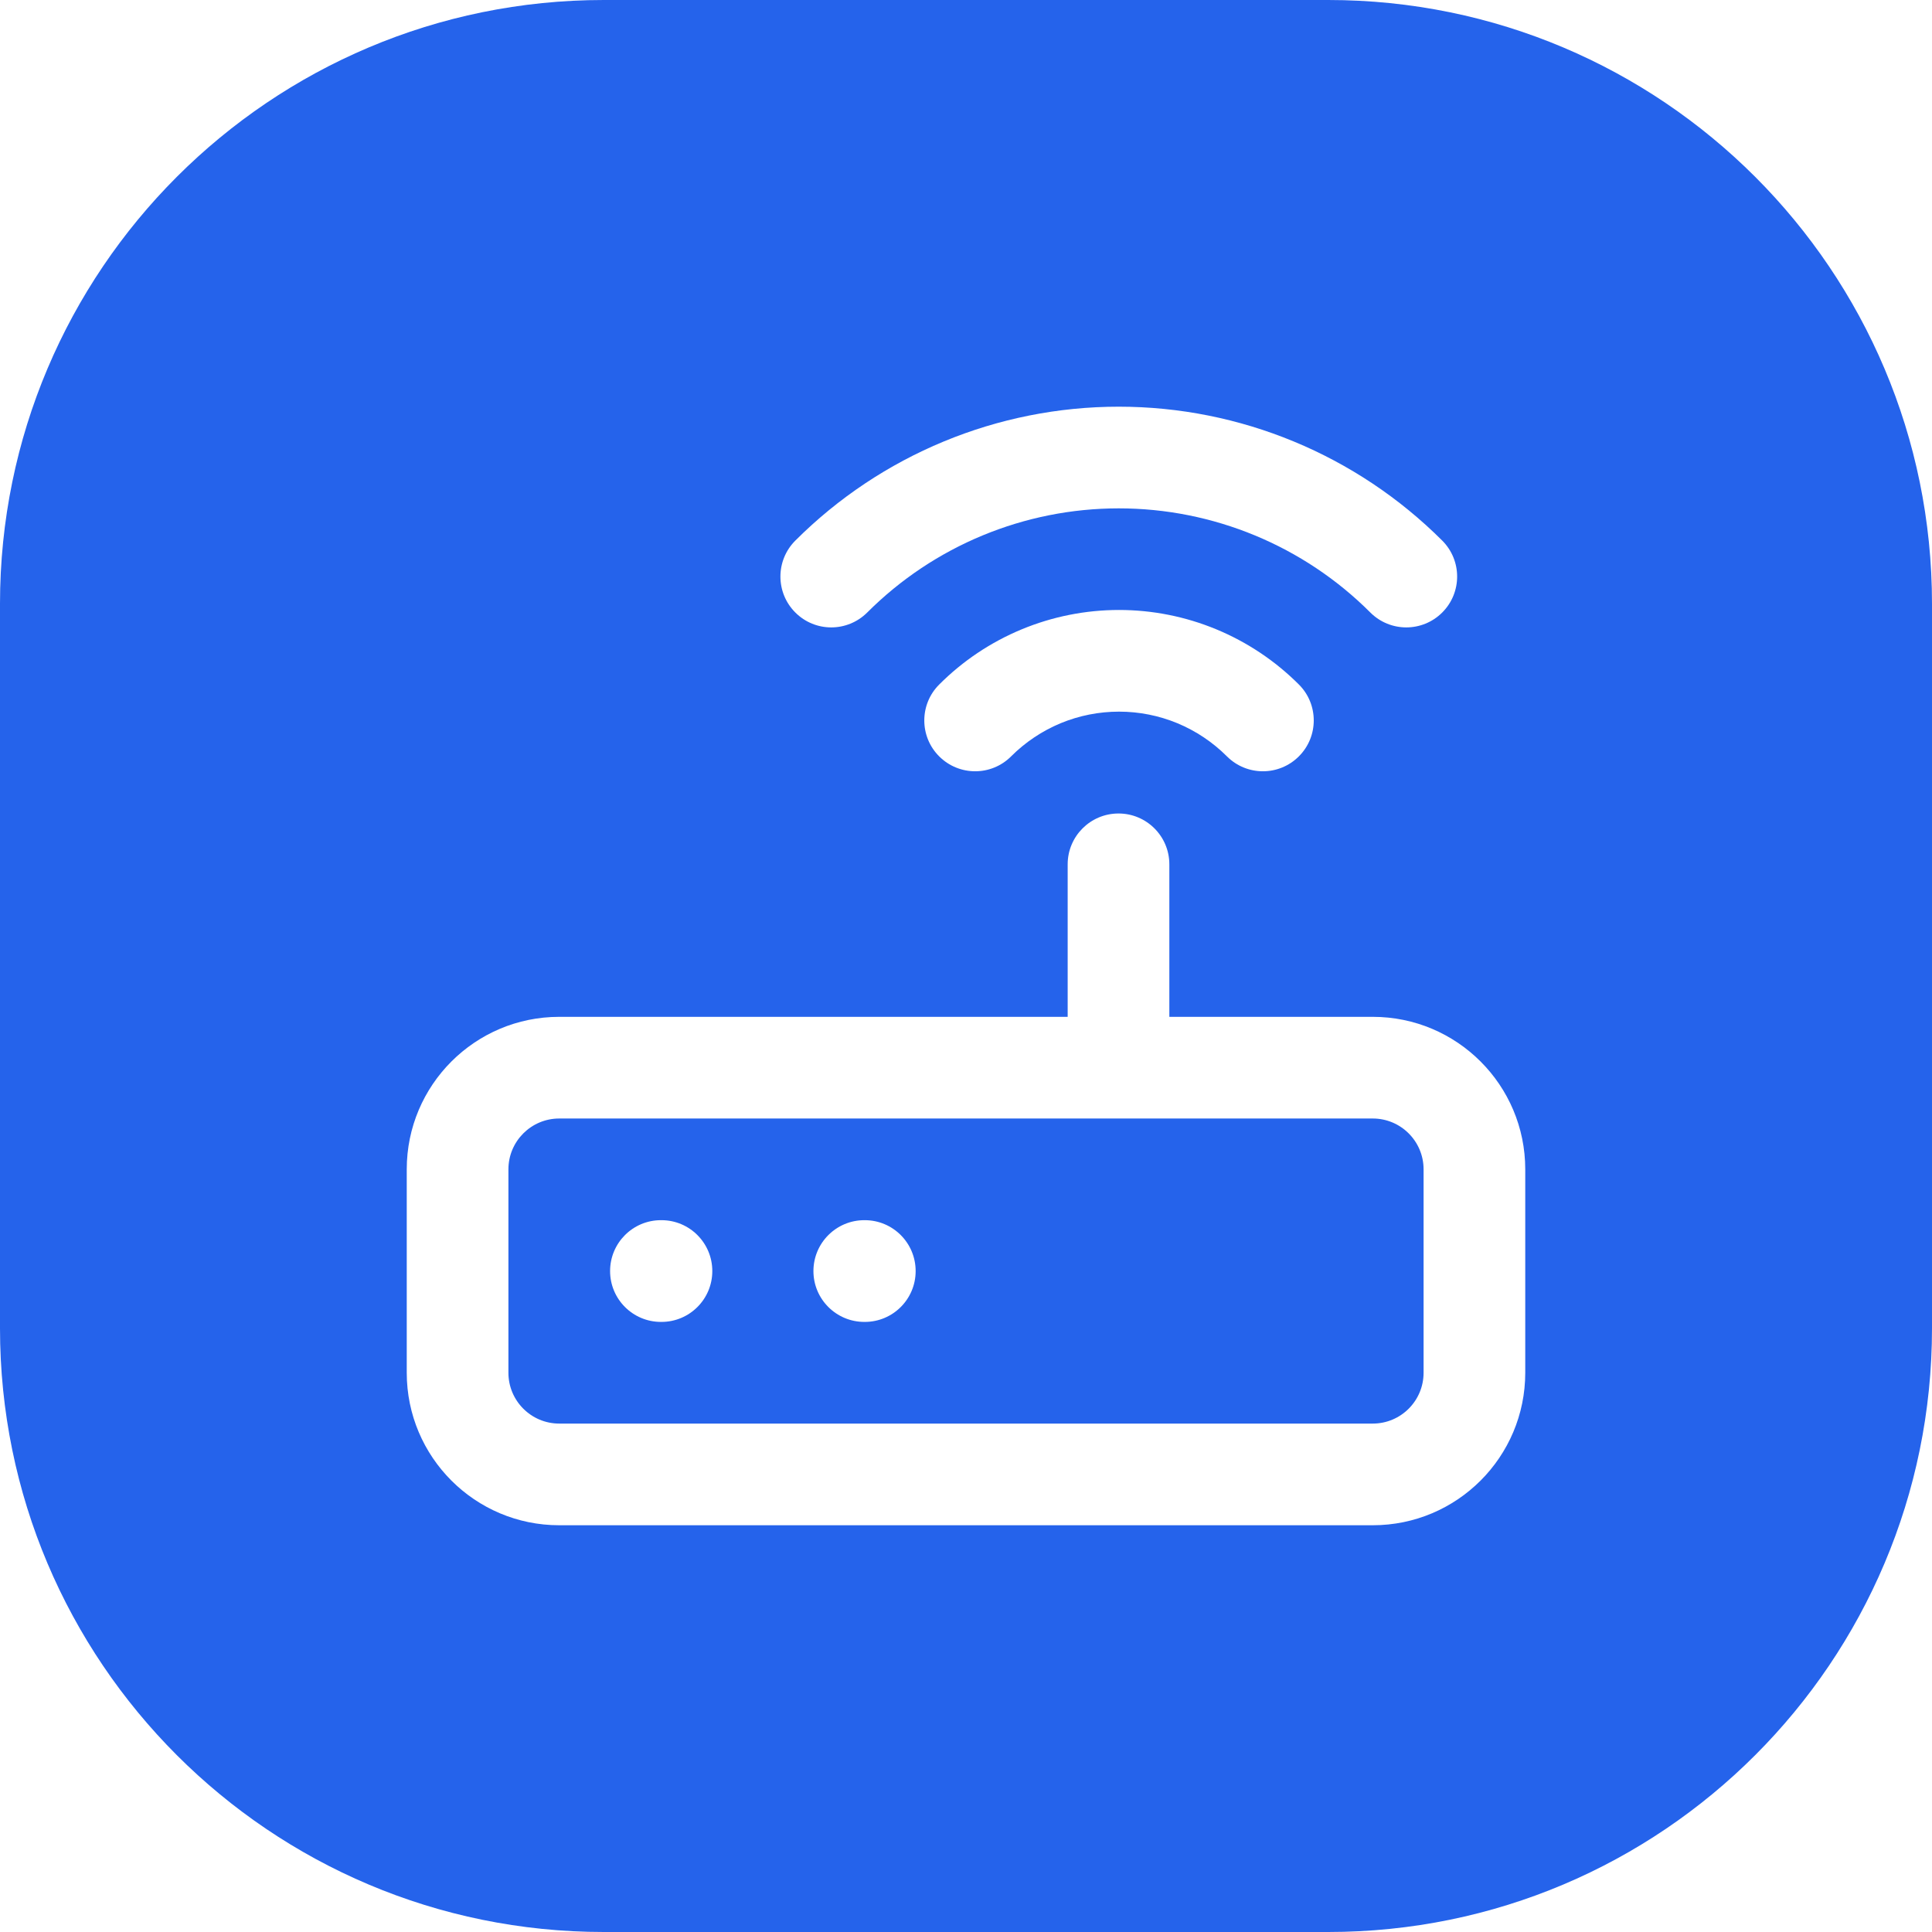 <svg width="32" height="32" viewBox="0 0 32 32" fill="none" xmlns="http://www.w3.org/2000/svg">
<path fill-rule="evenodd" clip-rule="evenodd" d="M9.263 18.526C8.798 18.526 8.421 18.903 8.421 19.368V22.737C8.421 23.202 8.798 23.579 9.263 23.579H22.737C23.202 23.579 23.579 23.202 23.579 22.737V19.368C23.579 18.903 23.202 18.526 22.737 18.526H9.263ZM10.947 20.21C10.482 20.21 10.105 20.587 10.105 21.053C10.105 21.518 10.482 21.895 10.947 21.895H10.956C11.421 21.895 11.798 21.518 11.798 21.053C11.798 20.587 11.421 20.21 10.956 20.21H10.947ZM13.473 21.053C13.473 20.587 13.851 20.21 14.316 20.21H14.324C14.789 20.21 15.166 20.587 15.166 21.053C15.166 21.518 14.789 21.895 14.324 21.895H14.316C13.851 21.895 13.473 21.518 13.473 21.053Z" fill="#2563EB"/>
<path fill-rule="evenodd" clip-rule="evenodd" d="M0 10C0 4.477 4.477 0 10 0H22C27.523 0 32 4.477 32 10V22C32 27.523 27.523 32 22 32H10C4.477 32 0 27.523 0 22V10ZM18.526 13.474C18.061 13.474 17.684 13.851 17.684 14.316V16.842H9.263C7.868 16.842 6.737 17.973 6.737 19.368V22.737C6.737 24.132 7.868 25.263 9.263 25.263H22.737C24.132 25.263 25.263 24.132 25.263 22.737V19.368C25.263 17.973 24.132 16.842 22.737 16.842H19.368V14.316C19.368 13.851 18.991 13.474 18.526 13.474ZM16.922 10.424C17.433 10.212 17.981 10.103 18.535 10.103C19.088 10.103 19.636 10.212 20.147 10.424C20.658 10.636 21.122 10.946 21.514 11.338C21.842 11.666 21.842 12.2 21.513 12.528C21.184 12.857 20.651 12.857 20.322 12.528C20.087 12.293 19.809 12.107 19.502 11.979C19.195 11.852 18.866 11.787 18.535 11.787C18.203 11.787 17.874 11.852 17.567 11.979C17.26 12.107 16.982 12.293 16.747 12.528C16.419 12.857 15.885 12.857 15.556 12.528C15.227 12.2 15.227 11.666 15.556 11.338C15.947 10.946 16.411 10.636 16.922 10.424ZM18.53 6.736C16.521 6.736 14.594 7.534 13.173 8.954C12.844 9.283 12.844 9.816 13.173 10.145C13.501 10.474 14.034 10.474 14.364 10.145C15.469 9.04 16.968 8.42 18.53 8.42C20.093 8.42 21.592 9.04 22.697 10.145C23.026 10.474 23.559 10.474 23.888 10.145C24.217 9.816 24.217 9.283 23.888 8.954C22.466 7.534 20.54 6.736 18.53 6.736Z" fill="#2563EB"/>
</svg>
